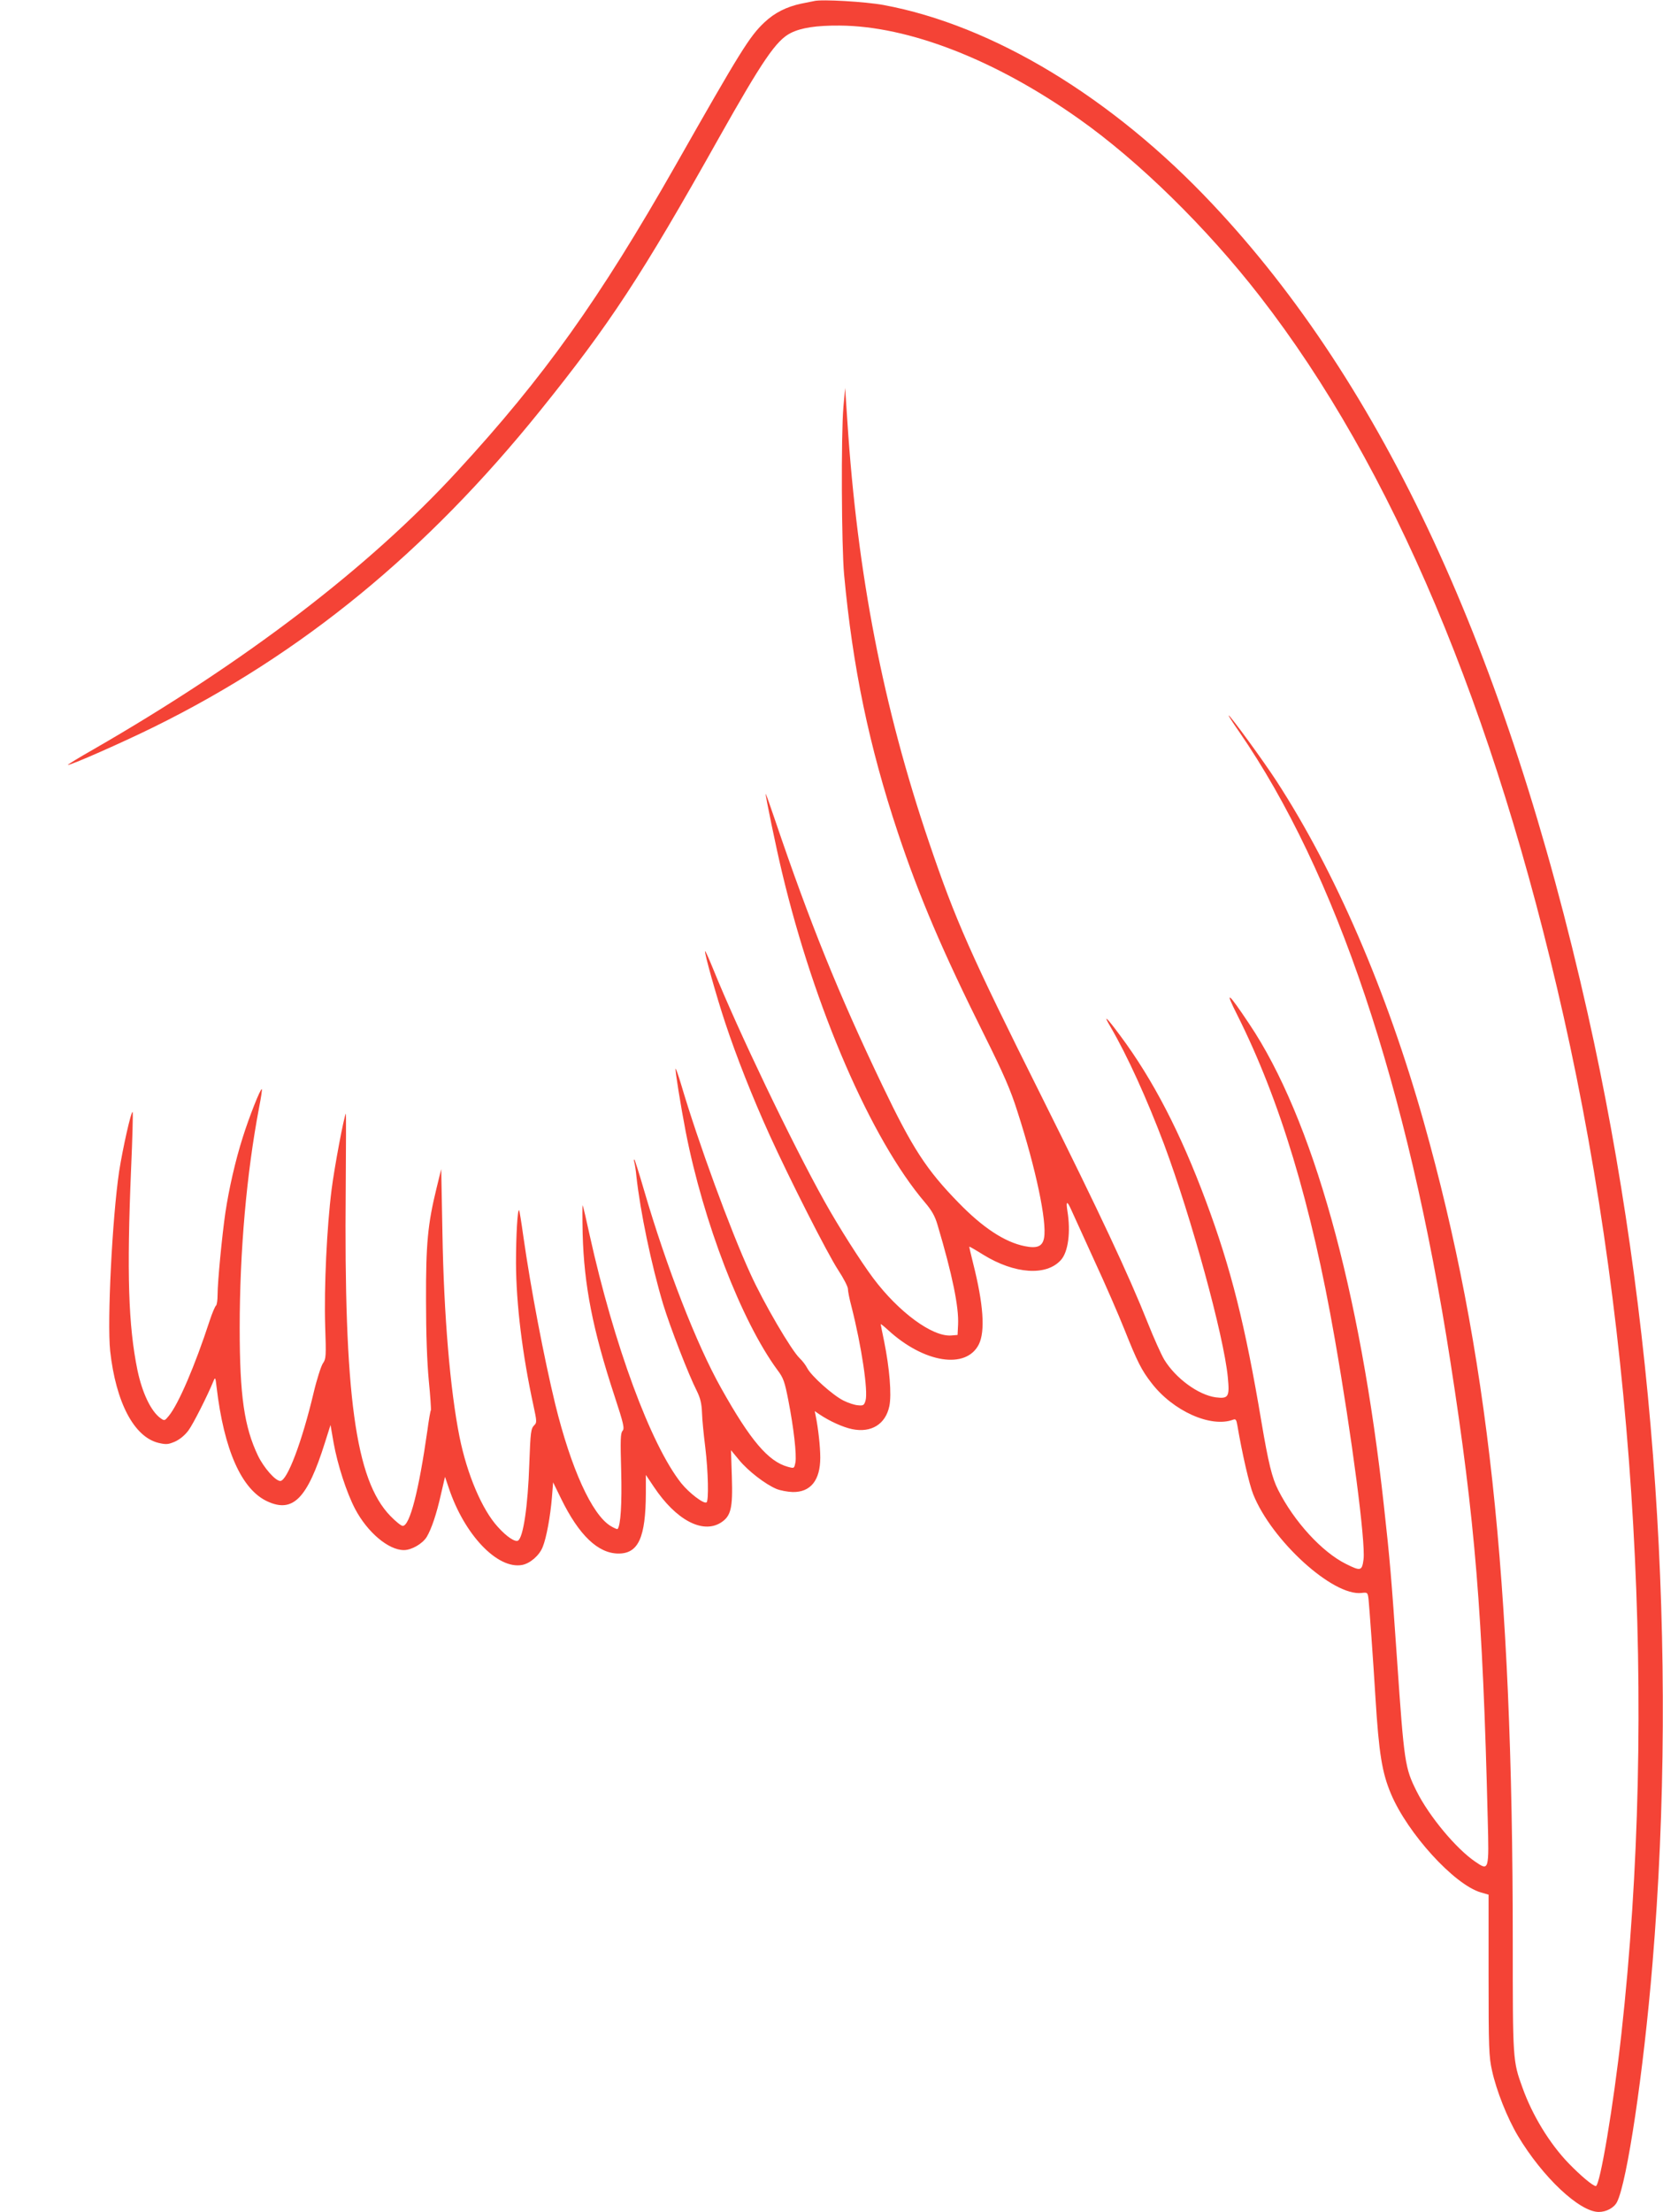 <?xml version="1.0" standalone="no"?>
<!DOCTYPE svg PUBLIC "-//W3C//DTD SVG 20010904//EN"
 "http://www.w3.org/TR/2001/REC-SVG-20010904/DTD/svg10.dtd">
<svg version="1.0" xmlns="http://www.w3.org/2000/svg"
 width="963pt" height="1280pt" viewBox="0 0 963 1280"
 preserveAspectRatio="xMidYMid meet">
<g transform="translate(0,1280) scale(0.1,-0.1)"
fill="#f44336" stroke="none">
<path d="M4715 12794 c-11 -2 -45 -9 -75 -15 -85 -18 -155 -53 -214 -109 -86
-81 -139 -167 -513 -825 -442 -777 -762 -1226 -1265 -1772 -513 -558 -1227
-1103 -2108 -1610 -83 -47 -149 -88 -147 -89 7 -7 318 130 502 221 855 422
1575 1012 2234 1830 402 499 585 777 1034 1577 253 449 332 565 416 607 59 30
148 44 282 43 400 -2 904 -198 1387 -540 346 -244 739 -629 1048 -1027 766
-986 1357 -2386 1758 -4165 421 -1869 543 -4014 335 -5890 -46 -415 -124 -880
-148 -880 -17 0 -89 61 -157 131 -111 115 -211 279 -268 439 -56 154 -56 160
-56 843 0 2106 -143 3421 -516 4747 -214 758 -512 1447 -852 1970 -76 117
-268 380 -277 380 -3 0 24 -42 59 -92 563 -816 977 -2049 1225 -3648 143 -920
187 -1454 216 -2645 8 -301 7 -302 -71 -249 -111 75 -268 263 -341 409 -67
134 -72 163 -113 760 -34 492 -41 573 -76 890 -137 1253 -414 2245 -780 2790
-124 186 -145 201 -69 51 247 -492 428 -1091 564 -1871 100 -571 179 -1179
167 -1278 -9 -68 -16 -70 -102 -27 -139 69 -301 246 -393 429 -35 69 -56 155
-96 391 -94 561 -177 892 -322 1280 -147 395 -306 702 -496 957 -80 108 -102
128 -57 52 99 -169 212 -419 311 -681 158 -424 346 -1108 369 -1348 11 -114 4
-125 -70 -116 -101 14 -232 110 -298 218 -18 30 -61 126 -96 214 -109 274
-279 637 -612 1304 -417 834 -500 1022 -654 1475 -267 787 -415 1551 -473
2435 l-13 195 -10 -110 c-14 -163 -11 -806 4 -970 50 -538 144 -991 312 -1495
123 -368 257 -683 500 -1170 113 -227 152 -317 191 -440 108 -334 172 -640
155 -733 -9 -50 -40 -63 -113 -48 -114 23 -241 106 -381 250 -188 192 -269
318 -442 679 -254 530 -421 944 -621 1534 -29 86 -54 156 -55 155 -4 -3 63
-325 95 -457 188 -788 516 -1543 827 -1908 40 -47 58 -79 73 -130 86 -289 124
-475 119 -577 l-3 -60 -36 -3 c-109 -9 -304 134 -452 331 -72 96 -200 297
-282 444 -190 340 -501 989 -645 1345 -24 59 -45 106 -47 104 -6 -6 65 -260
117 -416 64 -193 157 -429 256 -647 115 -253 335 -687 398 -783 31 -47 56 -96
56 -108 0 -13 9 -60 21 -104 58 -228 97 -489 81 -543 -8 -27 -13 -30 -43 -27
-19 1 -56 13 -84 27 -60 29 -189 144 -211 189 -9 17 -28 42 -43 56 -48 45
-209 320 -286 490 -117 255 -302 760 -400 1092 -16 54 -31 96 -33 94 -4 -5 30
-216 59 -366 102 -521 322 -1094 531 -1378 35 -46 42 -68 63 -175 31 -158 49
-316 41 -360 -7 -35 -7 -35 -44 -25 -113 31 -217 153 -386 455 -143 254 -317
702 -447 1147 -27 93 -52 172 -55 175 -4 3 -4 -3 -1 -14 3 -11 9 -47 12 -80
22 -204 87 -515 155 -742 41 -134 147 -408 196 -504 19 -39 27 -70 29 -123 1
-39 10 -129 19 -201 17 -140 21 -311 7 -319 -16 -10 -100 54 -146 111 -177
223 -390 801 -531 1438 -19 88 -37 165 -40 170 -2 6 -2 -69 0 -165 8 -297 58
-554 185 -940 53 -161 58 -186 46 -200 -12 -13 -13 -53 -8 -230 5 -193 -3
-319 -21 -338 -3 -2 -21 6 -41 18 -108 67 -228 331 -320 705 -65 269 -141 665
-185 974 -11 80 -22 146 -24 148 -9 9 -18 -146 -18 -306 1 -238 37 -531 102
-829 18 -83 19 -95 5 -108 -21 -21 -23 -37 -30 -226 -8 -243 -35 -424 -65
-443 -17 -10 -66 22 -117 79 -91 99 -178 303 -222 521 -54 269 -91 704 -99
1180 l-7 370 -27 -110 c-51 -208 -62 -322 -61 -650 0 -198 6 -356 16 -464 9
-90 14 -168 12 -172 -3 -4 -12 -56 -20 -116 -50 -351 -102 -553 -143 -553 -9
0 -41 26 -72 58 -202 208 -269 699 -258 1894 2 240 2 435 1 434 -10 -9 -67
-313 -83 -441 -27 -213 -44 -563 -37 -789 6 -174 5 -190 -13 -215 -10 -14 -35
-91 -54 -171 -67 -283 -153 -510 -193 -510 -28 0 -95 76 -129 146 -80 167
-106 349 -106 739 0 445 40 895 112 1274 11 57 19 106 16 108 -7 7 -75 -165
-111 -281 -42 -132 -79 -294 -100 -434 -19 -131 -45 -399 -45 -473 0 -32 -4
-60 -9 -64 -5 -3 -22 -42 -37 -88 -85 -260 -181 -484 -237 -551 -23 -28 -25
-29 -47 -13 -55 39 -106 145 -134 278 -53 259 -62 561 -37 1162 8 180 12 330
9 332 -8 9 -57 -209 -78 -343 -40 -270 -70 -868 -52 -1040 33 -297 138 -498
281 -532 44 -10 55 -9 95 8 28 13 57 37 77 64 27 36 111 202 146 288 9 22 11
19 17 -35 43 -366 145 -596 296 -664 147 -67 230 18 331 339 l33 104 18 -104
c23 -127 75 -288 125 -383 71 -134 192 -237 282 -237 44 0 107 36 132 76 27
45 57 132 83 249 l23 99 22 -65 c90 -270 282 -472 425 -445 46 9 100 55 119
105 21 51 44 176 53 285 l7 88 46 -94 c104 -213 215 -318 333 -318 115 0 157
93 158 350 l0 105 47 -70 c127 -190 280 -272 386 -207 60 38 71 83 65 266 l-5
154 48 -58 c52 -63 151 -139 215 -166 22 -9 64 -17 94 -18 104 -2 160 68 160
199 0 65 -12 170 -26 239 l-6 30 28 -19 c58 -39 135 -74 188 -85 111 -23 194
28 216 133 14 67 1 220 -30 374 -11 52 -20 98 -20 100 0 3 19 -12 43 -34 207
-190 451 -229 525 -83 38 76 27 233 -33 470 -13 52 -23 95 -22 96 1 1 38 -20
81 -47 182 -112 365 -124 449 -31 43 47 58 163 38 285 -9 57 -2 60 21 9 9 -20
69 -152 133 -292 65 -140 144 -322 177 -405 74 -186 99 -235 156 -308 125
-163 345 -261 474 -212 13 5 18 -1 23 -32 28 -164 69 -343 92 -400 107 -268
462 -591 628 -571 34 4 35 3 40 -37 4 -37 28 -369 40 -570 20 -322 38 -433 90
-556 96 -228 366 -525 520 -570 l45 -13 0 -466 c0 -421 2 -473 20 -552 25
-115 88 -274 150 -378 143 -239 357 -440 468 -440 44 0 89 24 106 58 58 115
153 750 205 1377 150 1801 17 3753 -375 5500 -471 2096 -1184 3635 -2173 4684
-580 617 -1272 1035 -1905 1152 -104 19 -356 34 -401 23z"/>
</g>
</svg>
